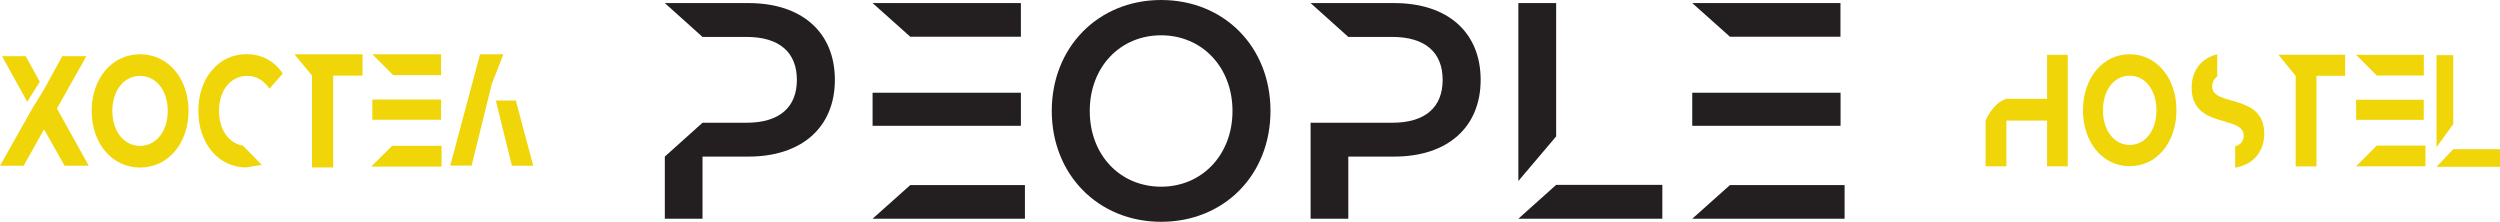 <?xml version="1.0" encoding="UTF-8"?> <svg xmlns="http://www.w3.org/2000/svg" id="_лой_1" data-name="Слой 1" viewBox="0 0 259.92 23.06"> <g> <path d="M86.8,8.3c0,4.94-3.45,7.98-8.98,7.98h-4.78v6.46h-3.92v-6.46l3.92-3.52h4.58c3.45,0,5.23-1.63,5.23-4.46s-1.79-4.46-5.23-4.46h-4.58l-3.92-3.52h8.7c5.53,0,8.98,3.02,8.98,7.98Z" style="fill: #231f20;"></path> <polygon points="94.64 19.24 90.72 22.74 106.56 22.74 106.56 19.24 94.64 19.24" style="fill: #231f20;"></polygon> <polygon points="90.72 .32 94.64 3.82 106.14 3.82 106.14 .32 90.72 .32" style="fill: #231f20;"></polygon> <rect x="90.72" y="9.64" width="15.42" height="3.44" style="fill: #231f20;"></rect> <path d="M120.72,0c-6.54,0-11.37,4.91-11.37,11.53s4.83,11.53,11.37,11.53,11.37-4.86,11.37-11.53S127.26,0,120.72,0Zm0,19.41c-4.25,0-7.42-3.28-7.42-7.87s3.17-7.87,7.42-7.87,7.42,3.31,7.42,7.87-3.17,7.87-7.42,7.87Z" style="fill: #231f20;"></path> <path d="M153.94,8.3c0,4.94-3.45,7.98-8.98,7.98h-4.78v6.46h-3.92V12.76h8.5c3.45,0,5.23-1.63,5.23-4.46s-1.79-4.46-5.23-4.46h-4.58l-3.92-3.52h8.7c5.53,0,8.98,3.02,8.98,7.98Z" style="fill: #231f20;"></path> <polygon points="161.79 19.22 157.86 22.74 172.83 22.74 172.83 19.22 161.79 19.22" style="fill: #231f20;"></polygon> <polygon points="157.86 .32 157.86 18.82 161.79 14.18 161.79 .32 157.86 .32" style="fill: #231f20;"></polygon> <path d="M175.94,.32l3.92,3.5h11.49V.32h-15.42Zm3.92,18.92l-3.92,3.5h15.84v-3.5h-11.92Z" style="fill: #231f20;"></path> <rect x="175.94" y="9.64" width="15.42" height="3.44" style="fill: #231f20;"></rect> </g> <g> <polygon points="255.06 15.51 253.32 17.34 259.92 17.34 259.92 15.51 255.06 15.51" style="fill: #f0d508;"></polygon> <polygon points="253.32 5.73 253.32 15.3 255.06 12.9 255.06 5.73 253.32 5.73" style="fill: #f0d508;"></polygon> <path d="M214.98,5.7v11.59h-2.15v-4.75h-4.23v4.75h-2.16v-4.75s.7-1.81,2.16-2.27h4.23V5.7h2.15Z" style="fill: #f0d508;"></path> <path d="M230,8.98c0-.41,.16-.78,.52-1.02v-2.31c-1.79,.43-2.66,1.84-2.66,3.47,0,4.31,5.41,2.81,5.41,4.98,0,.51-.26,.92-.88,1.12v2.21c2.03-.34,3.02-1.83,3.02-3.52,0-4.26-5.41-2.78-5.41-4.92Z" style="fill: #f0d508;"></path> <path d="M236.89,5.7l1.79,2.19v9.41h2.16V7.88h2.98v-2.19h-6.92Z" style="fill: #f0d508;"></path> <polygon points="244.96 5.7 247.1 7.85 252 7.85 252 5.7 244.96 5.7" style="fill: #f0d508;"></polygon> <polygon points="247.1 15.14 244.96 17.29 252.17 17.29 252.17 15.14 247.1 15.14" style="fill: #f0d508;"></polygon> <rect x="244.96" y="10.37" width="7.03" height="2.09" style="fill: #f0d508;"></rect> <path d="M221.42,5.64c-2.8,0-4.86,2.48-4.86,5.82s2.05,5.82,4.86,5.82,4.86-2.46,4.86-5.82-2.07-5.82-4.86-5.82Zm0,9.43c-1.58,0-2.78-1.46-2.78-3.6s1.19-3.6,2.78-3.6,2.78,1.46,2.78,3.6-1.19,3.6-2.78,3.6Z" style="fill: #f0d508;"></path> </g> <g> <path d="M30.61,5.64l1.83,2.22v9.55h2.2V7.86h3.05v-2.22h-7.08Z" style="fill: #f0d508;"></path> <polygon points="38.71 5.64 40.88 7.81 45.85 7.81 45.85 5.64 38.71 5.64" style="fill: #f0d508;"></polygon> <polygon points="40.77 15.16 38.59 17.32 45.91 17.32 45.91 15.16 40.77 15.16" style="fill: #f0d508;"></polygon> <rect x="38.71" y="10.35" width="7.14" height="2.1" style="fill: #f0d508;"></rect> <polygon points="9.23 17.23 6.72 17.23 4.58 13.45 2.46 17.23 0 17.23 3.29 11.4 4.58 9.29 6.48 5.84 8.98 5.84 5.92 11.28 9.23 17.23" style="fill: #f0d508;"></polygon> <polygon points="4.14 8.5 2.83 10.58 .21 5.84 2.67 5.84 4.14 8.5" style="fill: #f0d508;"></polygon> <path d="M14.56,5.64c-2.9,0-5.03,2.5-5.03,5.89s2.13,5.89,5.03,5.89,5.04-2.49,5.04-5.89-2.14-5.89-5.04-5.89Zm0,9.53c-1.64,0-2.88-1.48-2.88-3.64s1.24-3.64,2.88-3.64,2.88,1.48,2.88,3.64-1.24,3.64-2.88,3.64Z" style="fill: #f0d508;"></path> <path d="M27.2,17.15l-1.61,.27" style="fill: #f0d508;"></path> <path d="M53.63,10.45h-2.08l1.67,6.78h2.22l-1.81-6.78Zm-3.72-4.81l-3.1,11.58h2.22l2.1-8.48,1.21-3.1h-2.43Z" style="fill: #f0d508;"></path> <path d="M29.39,7.66l-1.37,1.56c-.62-.88-1.39-1.33-2.31-1.33-1.72,0-2.94,1.49-2.94,3.64,0,1.95,1.01,3.36,2.48,3.61l1.97,2s0,0-.01,0h0l-1.61,.27c-2.85,0-4.98-2.46-4.98-5.89s2.13-5.89,4.99-5.89c1.59,0,2.92,.71,3.79,2.02Z" style="fill: #f0d508;"></path> <path d="M27.22,17.14h-.01s0,0,.01,0h0Z" style="fill: #f0d508;"></path> </g> </svg> 